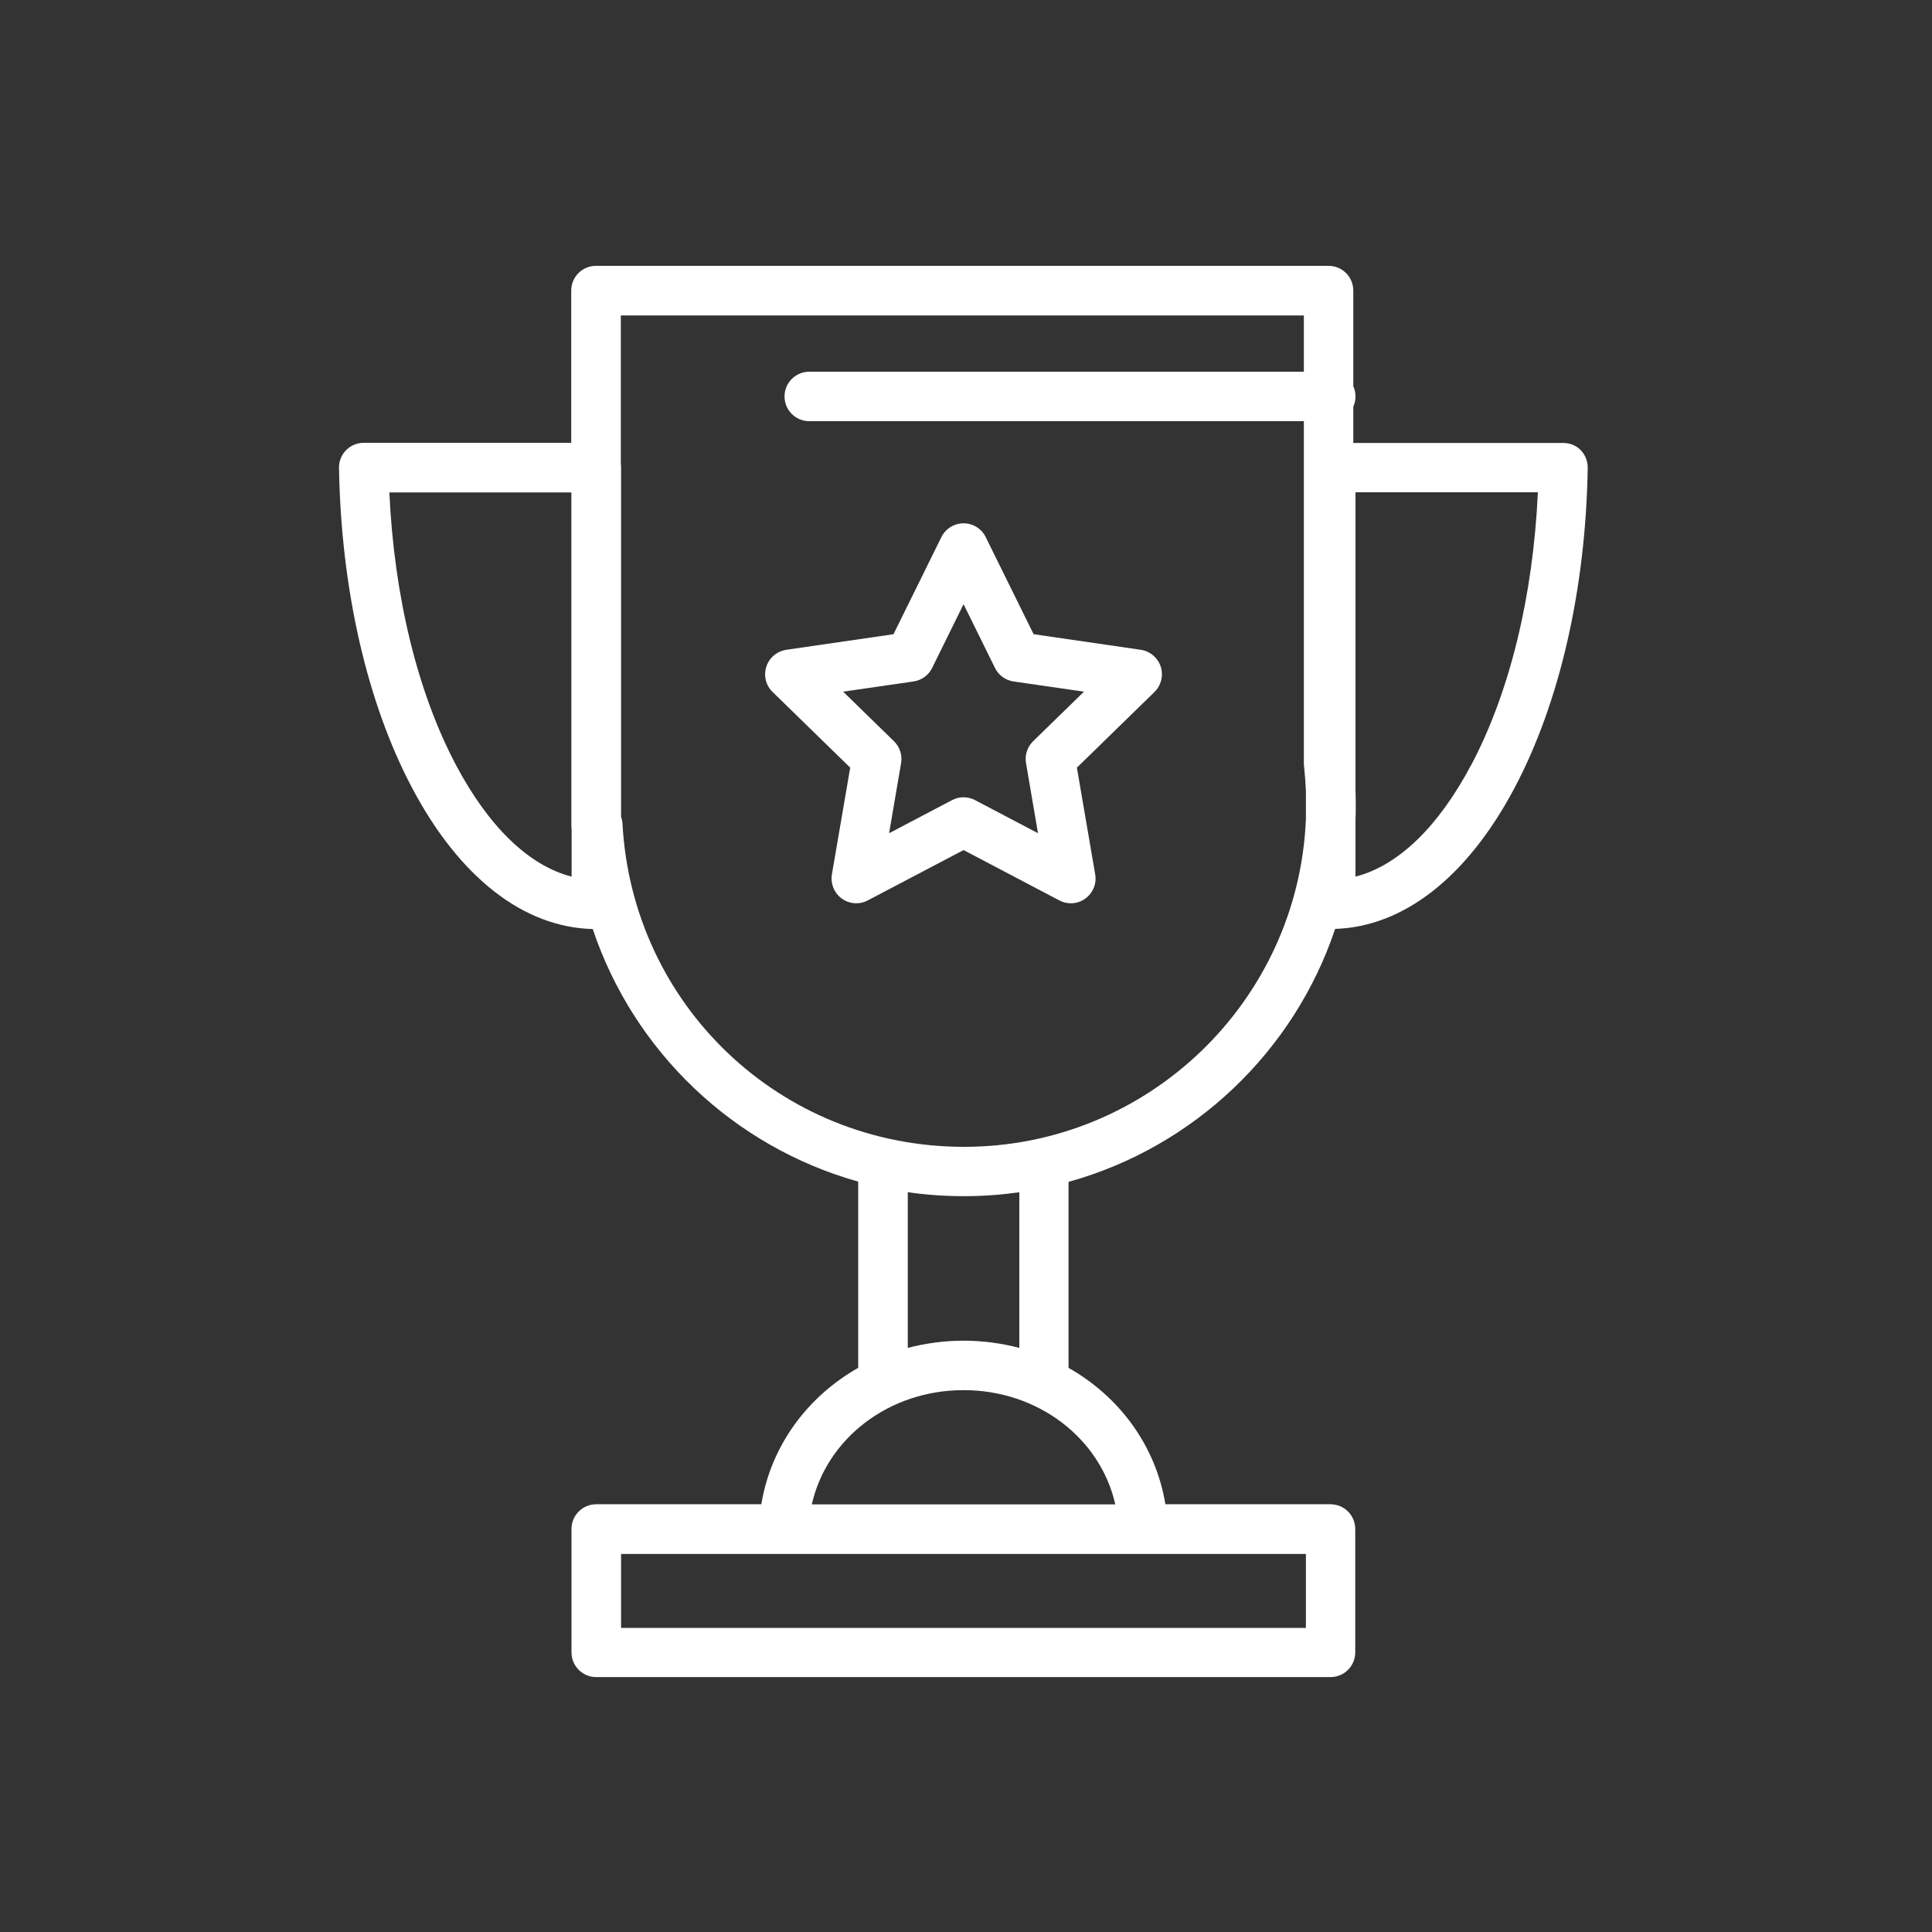 <?xml version="1.0" encoding="UTF-8"?>
<svg id="Layer_1" data-name="Layer 1" xmlns="http://www.w3.org/2000/svg" viewBox="0 0 150 150">
  <rect x="0" y="0" width="150" height="150" fill="#333333" stroke="none"/>
  <defs>
    <style>
      .cls-1 {
        fill: none;
      }

      .cls-2 {
        fill: #fff;
      }
    </style>
  </defs>
  <rect class="cls-1" width="150" height="150"/>
  <g>
    <path class="cls-2" d="M122.74,34.96c-.36-.37-.85-.57-1.37-.57h-16.3v-2.82c.11-.24.17-.51.17-.79s-.06-.55-.17-.79v-7.43c0-1.06-.86-1.92-1.92-1.92h-56.88c-1.06,0-1.92.86-1.92,1.92v11.82h-16.11c-.52,0-1.01.21-1.37.57-.36.37-.56.86-.55,1.38.16,9.42,2.18,18.26,5.7,24.89,3.67,6.92,8.64,10.78,14,10.91,3.19,9.52,10.94,16.9,20.61,19.61v14.46c-3.95,2.24-6.78,6.06-7.52,10.59h-12.82c-1.06,0-1.92.86-1.92,1.92v9.58c0,1.06.86,1.92,1.92,1.92h57.01c1.06,0,1.92-.86,1.92-1.92v-9.58c0-1.06-.86-1.92-1.92-1.92h-12.82c-.74-4.53-3.56-8.35-7.52-10.59v-14.44c9.73-2.7,17.51-10.12,20.7-19.64,5.33-.17,10.25-4.03,13.91-10.91,3.52-6.63,5.55-15.47,5.7-24.89,0-.52-.19-1.01-.55-1.38ZM44.38,68.06c-3.29-.84-6.41-3.83-8.96-8.63-3-5.65-4.82-13.12-5.19-21.2h14.13v25.84c0,.1.01.2.02.29v3.7ZM101.39,120.65v5.74h-53.17v-5.74h53.17ZM86.59,116.8h-23.56c1.15-5.11,5.97-8.87,11.78-8.87s10.63,3.76,11.78,8.87ZM70.48,104.65v-12.09c1.43.21,2.89.31,4.38.31s2.88-.11,4.28-.3v12.08c-1.38-.36-2.83-.56-4.33-.56s-2.95.2-4.33.56ZM101.39,63.59c-.58,14.13-12.26,25.45-26.54,25.45s-25.75-11.02-26.52-25.08c-.01-.19-.05-.37-.11-.54v-27.11c0-.1,0-.2-.02-.29v-11.53h53.03v4.37h-38.4c-1.06,0-1.92.86-1.92,1.92s.86,1.92,1.92,1.92h38.4v26.52c0,.07,0,.15.01.22.07.65.12,1.31.15,1.96v2.19ZM114.2,59.43c-2.55,4.8-5.67,7.79-8.96,8.63v-4.41c.02-.39.02-.78.02-1.18s-.01-.77-.02-1.15v-23.1h14.16c-.37,8.08-2.19,15.55-5.19,21.2Z"/>
    <path class="cls-2" d="M88.57,50.45l-8.32-1.21-3.72-7.54c-.32-.66-.99-1.07-1.72-1.07s-1.4.42-1.72,1.07l-3.72,7.54-8.32,1.21c-.72.11-1.33.61-1.55,1.31-.23.7-.04,1.46.49,1.97l6.02,5.87-1.42,8.28c-.12.72.17,1.45.76,1.88.59.43,1.38.49,2.02.15l7.44-3.91,7.44,3.91c.28.15.59.22.89.22.4,0,.8-.12,1.13-.37.59-.43.89-1.16.76-1.88l-1.42-8.28,6.02-5.87c.52-.51.71-1.27.49-1.97-.23-.7-.83-1.2-1.55-1.31ZM80.21,57.55c-.45.44-.66,1.08-.55,1.7l.93,5.44-4.89-2.57c-.28-.15-.59-.22-.89-.22s-.61.07-.89.22l-4.89,2.57.93-5.44c.11-.62-.1-1.26-.55-1.7l-3.95-3.85,5.46-.79c.63-.09,1.17-.48,1.45-1.05l2.44-4.95,2.44,4.95c.28.57.82.96,1.45,1.05l5.46.79-3.95,3.85Z"/>
  </g>
</svg>